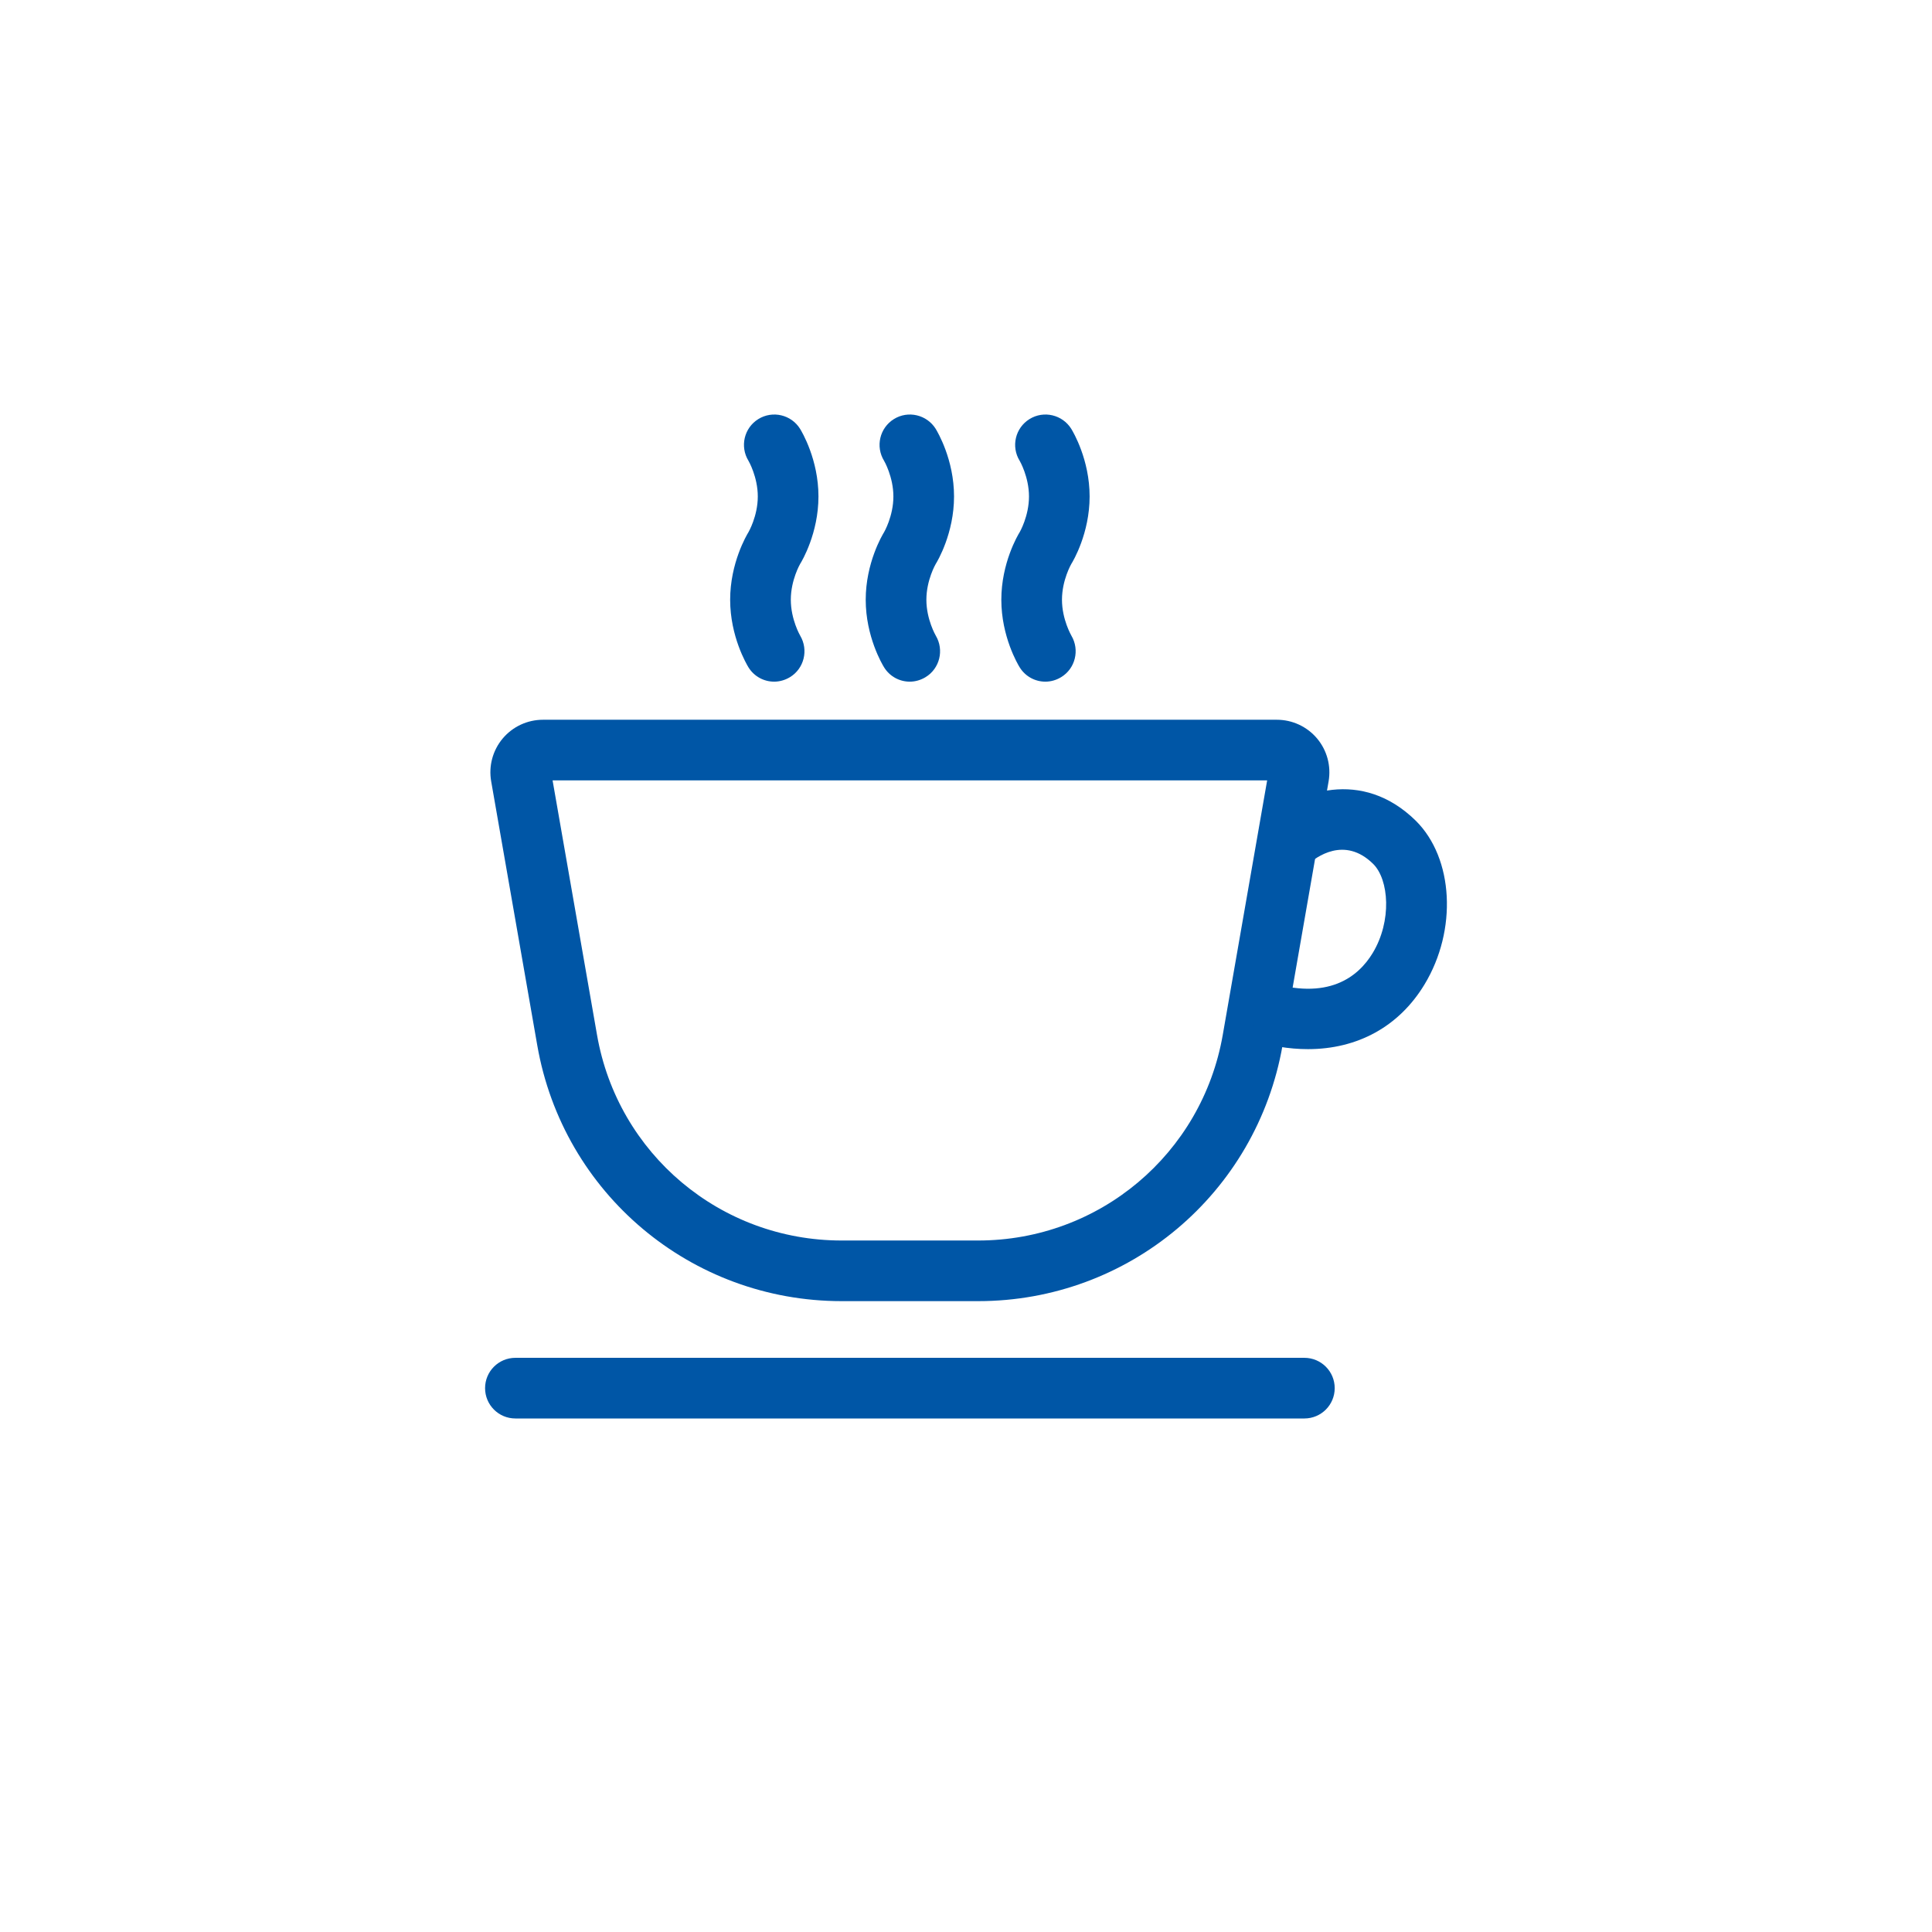 <?xml version="1.0" encoding="utf-8"?>
<!-- Generator: Adobe Illustrator 16.0.0, SVG Export Plug-In . SVG Version: 6.00 Build 0)  -->
<!DOCTYPE svg PUBLIC "-//W3C//DTD SVG 1.1//EN" "http://www.w3.org/Graphics/SVG/1.1/DTD/svg11.dtd">
<svg version="1.1" id="レイヤー_1" xmlns="http://www.w3.org/2000/svg" xmlns:xlink="http://www.w3.org/1999/xlink" x="0px"
	 y="0px" width="120px" height="120px" viewBox="0 0 120 120" enable-background="new 0 0 120 120" xml:space="preserve">
<g>
	<g>
		<circle fill="none" cx="60" cy="60" r="60"/>
	</g>
	<g>
		<g>
			<g>
				<g>
					<path fill="#0056A6" d="M60.756,80.816h-8.482c-9.349,0-17.3-6.685-18.904-15.892L30.508,48.53
						c-0.166-0.953,0.096-1.924,0.717-2.663c0.624-0.739,1.535-1.162,2.502-1.162h45.578c0.965,0,1.876,0.423,2.5,1.162
						c0.621,0.739,0.881,1.71,0.717,2.663l-2.859,16.395C78.053,74.132,70.104,80.816,60.756,80.816z M34.322,48.472l2.76,15.807
						c1.288,7.4,7.678,12.771,15.191,12.771h8.482c7.513,0,13.902-5.371,15.193-12.771l2.757-15.807H34.322z"/>
				</g>
				<g>
					<path fill="#0056A6" d="M78.654,50.95c1.904-1.795,5.941-3.259,9.282,0.026c2.354,2.328,2.591,6.794,0.54,10.175
						c-1.589,2.623-4.172,4.013-7.239,4.013c-1.168,0-2.405-0.202-3.688-0.614l1.152-3.582c3.792,1.217,5.66-0.295,6.555-1.767
						c1.211-1.997,1.016-4.572,0.033-5.543c-1.783-1.755-3.559-0.412-4.061,0.04L78.654,50.95z"/>
				</g>
			</g>
			<g>
				<g>
					<path fill="#0056A6" d="M48.083,42.339c-0.628,0-1.239-0.315-1.595-0.89c-0.115-0.191-1.137-1.913-1.137-4.197
						s1.021-4.006,1.137-4.197l0,0c0,0,0.58-0.993,0.58-2.218c0-1.21-0.57-2.207-0.578-2.215c-0.545-0.887-0.273-2.045,0.611-2.593
						c0.887-0.548,2.045-0.272,2.593,0.606c0.116,0.191,1.142,1.909,1.142,4.201c0,2.284-1.023,4.01-1.142,4.197l0,0
						c0,0-0.575,0.993-0.575,2.218c0,1.229,0.579,2.226,0.584,2.233c0.526,0.89,0.243,2.045-0.641,2.578
						C48.755,42.247,48.416,42.339,48.083,42.339z"/>
				</g>
				<g>
					<path fill="#0056A6" d="M56.506,42.339c-0.627,0-1.238-0.315-1.594-0.89c-0.117-0.188-1.141-1.913-1.141-4.197
						s1.023-4.009,1.141-4.197l0,0c0,0,0.578-0.993,0.578-2.218c0-1.21-0.57-2.207-0.578-2.215
						c-0.546-0.887-0.273-2.045,0.611-2.593c0.883-0.548,2.045-0.272,2.594,0.606c0.115,0.191,1.14,1.909,1.14,4.201
						c0,2.284-1.022,4.01-1.14,4.197l0,0c0,0-0.578,0.993-0.578,2.218c0,1.229,0.58,2.222,0.586,2.233
						c0.527,0.89,0.244,2.045-0.641,2.578C57.178,42.247,56.84,42.339,56.506,42.339z"/>
				</g>
				<g>
					<path fill="#0056A6" d="M64.928,42.339c-0.627,0-1.238-0.315-1.594-0.89c-0.117-0.188-1.14-1.913-1.14-4.197
						s1.022-4.009,1.14-4.197l0,0c0,0,0.578-0.993,0.578-2.218c0-1.21-0.57-2.207-0.578-2.215c-0.547-0.887-0.273-2.045,0.611-2.593
						s2.043-0.272,2.593,0.606c0.116,0.191,1.14,1.909,1.14,4.201c0,2.284-1.021,4.01-1.14,4.197l0,0c0,0-0.577,0.993-0.577,2.218
						c0,1.229,0.582,2.222,0.586,2.233c0.526,0.89,0.243,2.045-0.642,2.578C65.6,42.247,65.262,42.339,64.928,42.339z"/>
				</g>
			</g>
			<g>
				<path fill="#0056A6" d="M81.017,88.104H32.012c-1.041,0-1.883-0.843-1.883-1.884s0.842-1.883,1.883-1.883h49.005
					c1.041,0,1.884,0.842,1.884,1.883S82.058,88.104,81.017,88.104z"/>
			</g>
		</g>
	</g>
</g>
</svg>
